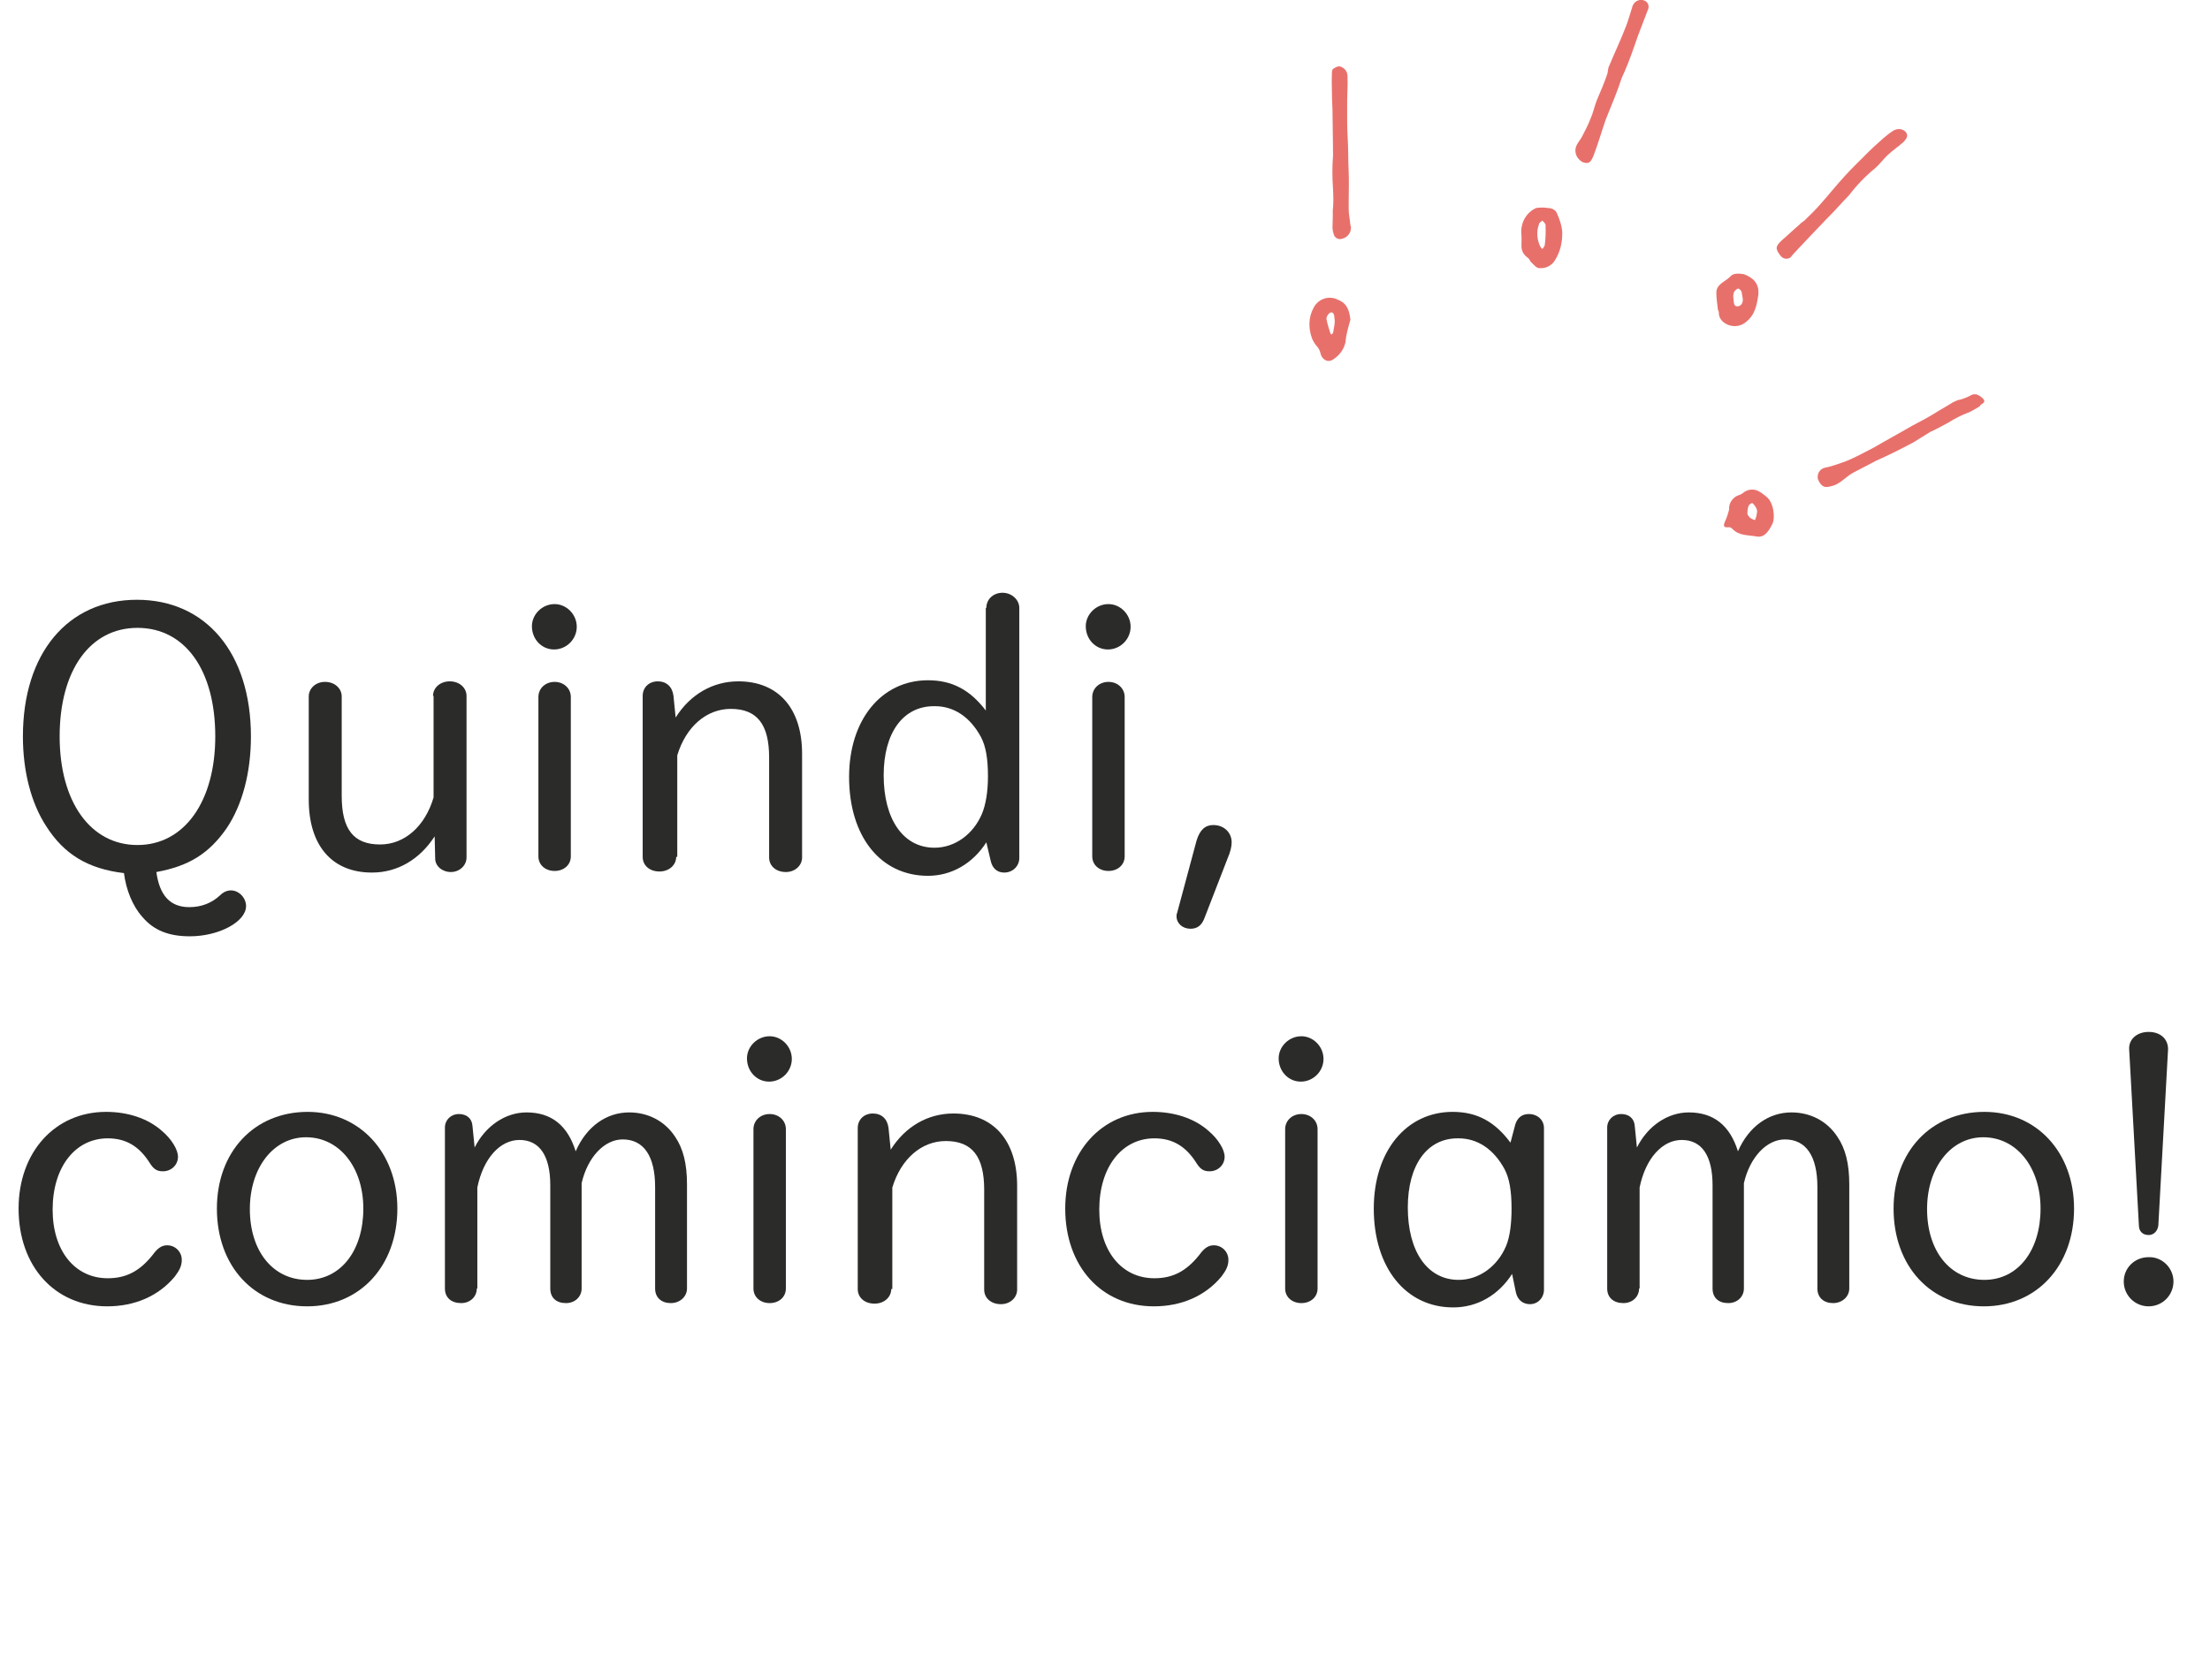 <?xml version="1.0" encoding="utf-8"?>
<!-- Generator: Adobe Illustrator 24.1.3, SVG Export Plug-In . SVG Version: 6.00 Build 0)  -->
<svg version="1.1" id="レイヤー_1" xmlns="http://www.w3.org/2000/svg" xmlns:xlink="http://www.w3.org/1999/xlink" x="0px" y="0px" viewBox="0 0 409 311" style="enable-background:new 0 0 409 311;" xml:space="preserve" width="409" height="311">
<style type="text/css">
	.st0{enable-background:new    ;}
	.st1{fill:#2B2C2A;}
	.st2{fill:#E8706B;}
</style>
<g id="collection-ttl-it" transform="translate(-174.66 -1509.569)">
	<g class="st0">
	</g>
	<g class="st0">
		<path class="st1" d="M204.6,1718.9c1.8,1.5,3,3.5,3,4.8c0,1.5-1.2,2.7-2.8,2.7c-1.1,0-1.7-0.4-2.4-1.5c-2-3.2-4.5-4.6-7.8-4.6&#xA;			c-6,0-10.2,5.3-10.2,13.2c0,7.6,4.1,12.7,10.2,12.7c3.4,0,5.9-1.3,8.3-4.3c1-1.4,1.8-1.8,2.7-1.8c1.5,0,2.7,1.2,2.7,2.7&#xA;			c0,1.1-0.4,1.9-1.3,3.1c-3,3.6-7.4,5.5-12.5,5.5c-9.7,0-16.4-7.4-16.4-18.1c0-10.4,6.7-17.9,16.2-17.9&#xA;			C198.3,1715.4,202,1716.6,204.6,1718.9z"/>
		<path class="st1" d="M248.2,1733.3c0,10.6-6.9,18.1-16.7,18.1s-16.7-7.4-16.7-18.1c0-10.5,6.9-17.9,16.8-17.9&#xA;			C241.2,1715.4,248.2,1722.9,248.2,1733.3z M220.9,1733.4c0,7.8,4.3,13.1,10.6,13.1c6.2,0,10.4-5.4,10.4-13.2&#xA;			c0-7.6-4.4-13.2-10.6-13.2C225.3,1720.1,220.9,1725.7,220.9,1733.4z"/>
		<path class="st1" d="M262.9,1748.1c0,1.5-1.2,2.7-2.9,2.7c-1.8,0-3-1-3-2.7v-29.8c0-1.4,1.1-2.5,2.6-2.5c1.4,0,2.4,0.8,2.5,2.2&#xA;			l0.4,4c2-4,5.7-6.5,9.6-6.5c4.6,0,7.6,2.4,9.1,7.2c2-4.6,5.7-7.2,9.9-7.2c3.5,0,6.6,1.6,8.5,4.5c1.5,2.2,2.2,5,2.2,8.8v19.3&#xA;			c0,1.5-1.3,2.7-3,2.7s-2.9-1-2.9-2.7v-18.8c0-5.7-2.1-8.8-6-8.8c-3.4,0-6.5,3.3-7.6,8.1v19.5c0,1.5-1.2,2.7-2.9,2.7&#xA;			c-1.8,0-2.9-1-2.9-2.7V1729c0-5.5-2-8.4-5.7-8.4c-3.6,0-6.7,3.4-7.8,8.8V1748.1z"/>
		<path class="st1" d="M321.2,1705.6c0,2.3-1.9,4.2-4.2,4.2c-2.3,0-4.1-1.9-4.1-4.3c0-2.2,1.9-4.1,4.2-4.1&#xA;			C319.3,1701.4,321.2,1703.3,321.2,1705.6z M320.1,1748.1c0,1.6-1.3,2.7-3,2.7s-3-1.1-3-2.7v-29.5c0-1.6,1.3-2.8,3-2.8s3,1.2,3,2.8&#xA;			V1748.1z"/>
		<path class="st1" d="M339.6,1748.2c0,1.5-1.3,2.7-3.1,2.7c-1.8,0-3.1-1.1-3.1-2.7v-29.8c0-1.6,1.2-2.7,2.8-2.7&#xA;			c1.6,0,2.7,1,2.9,2.7l0.4,4c2.7-4.3,6.9-6.7,11.6-6.7c7.4,0,11.8,5,11.8,13.4v19.2c0,1.5-1.3,2.7-3,2.7c-1.8,0-3.1-1.1-3.1-2.7&#xA;			v-18.5c0-6.1-2.2-9-7.1-9c-4.5,0-8.3,3.3-9.9,8.6V1748.2z"/>
		<path class="st1" d="M398.3,1718.9c1.8,1.5,3,3.5,3,4.8c0,1.5-1.2,2.7-2.8,2.7c-1.1,0-1.7-0.4-2.4-1.5c-2-3.2-4.5-4.6-7.8-4.6&#xA;			c-6,0-10.2,5.3-10.2,13.2c0,7.6,4.1,12.7,10.2,12.7c3.4,0,5.9-1.3,8.3-4.3c1-1.4,1.8-1.8,2.7-1.8c1.5,0,2.7,1.2,2.7,2.7&#xA;			c0,1.1-0.4,1.9-1.3,3.1c-3,3.6-7.4,5.5-12.5,5.5c-9.7,0-16.4-7.4-16.4-18.1c0-10.4,6.7-17.9,16.2-17.9&#xA;			C392,1715.4,395.7,1716.6,398.3,1718.9z"/>
		<path class="st1" d="M419.6,1705.6c0,2.3-1.9,4.2-4.2,4.2c-2.3,0-4.1-1.9-4.1-4.3c0-2.2,1.9-4.1,4.2-4.1&#xA;			C417.7,1701.4,419.6,1703.3,419.6,1705.6z M418.5,1748.1c0,1.6-1.3,2.7-3,2.7s-3-1.1-3-2.7v-29.5c0-1.6,1.3-2.8,3-2.8s3,1.2,3,2.8&#xA;			V1748.1z"/>
		<path class="st1" d="M455.1,1717.7c0.4-1.2,1.2-1.9,2.5-1.9c1.6,0,2.8,1.1,2.8,2.6v29.9c0,1.5-1.1,2.7-2.6,2.7&#xA;			c-1.3,0-2.3-0.8-2.6-2.2l-0.7-3.4c-2.5,3.9-6.4,6.2-10.9,6.2c-8.8,0-14.7-7.4-14.7-18.3c0-10.6,6-17.9,14.6-17.9&#xA;			c4.5,0,7.8,1.8,10.7,5.7L455.1,1717.7z M435.2,1733.1c0,8.1,3.6,13.4,9.4,13.4c3.8,0,7.2-2.5,8.8-6.3c0.7-1.7,1-4.1,1-6.9&#xA;			c0-3.3-0.4-5.6-1.3-7.3c-2-3.7-5-5.7-8.5-5.7C438.8,1720.2,435.2,1725.2,435.2,1733.1z"/>
		<path class="st1" d="M478,1748.1c0,1.5-1.2,2.7-2.9,2.7c-1.8,0-3-1-3-2.7v-29.8c0-1.4,1.1-2.5,2.6-2.5c1.4,0,2.4,0.8,2.5,2.2&#xA;			l0.4,4c2-4,5.7-6.5,9.6-6.5c4.6,0,7.6,2.4,9.1,7.2c2-4.6,5.7-7.2,9.9-7.2c3.5,0,6.6,1.6,8.5,4.5c1.5,2.2,2.2,5,2.2,8.8v19.3&#xA;			c0,1.5-1.3,2.7-3,2.7s-2.9-1-2.9-2.7v-18.8c0-5.7-2.1-8.8-6-8.8c-3.4,0-6.5,3.3-7.6,8.1v19.5c0,1.5-1.2,2.7-2.9,2.7&#xA;			c-1.8,0-2.9-1-2.9-2.7V1729c0-5.5-2-8.4-5.7-8.4c-3.6,0-6.7,3.4-7.8,8.8V1748.1z"/>
		<path class="st1" d="M558.5,1733.3c0,10.6-6.9,18.1-16.7,18.1s-16.7-7.4-16.7-18.1c0-10.5,6.9-17.9,16.8-17.9&#xA;			C551.6,1715.4,558.5,1722.9,558.5,1733.3z M531.3,1733.4c0,7.8,4.3,13.1,10.6,13.1c6.2,0,10.4-5.4,10.4-13.2&#xA;			c0-7.6-4.4-13.2-10.6-13.2C535.7,1720.1,531.3,1725.7,531.3,1733.4z"/>
		<path class="st1" d="M576.9,1746.8c0,2.5-2,4.6-4.6,4.6c-2.5,0-4.6-2-4.6-4.6c0-2.5,2-4.5,4.6-4.5&#xA;			C574.8,1742.2,576.9,1744.3,576.9,1746.8z M574.1,1736.4c-0.1,1-0.8,1.8-1.8,1.8c-1.1,0-1.8-0.7-1.8-1.8l-1.8-32.6&#xA;			c-0.1-1.8,1.4-3.2,3.6-3.2c2.2,0,3.6,1.3,3.6,3.2L574.1,1736.4z"/>
	</g>
	<g class="st0">
		<path class="st1" d="M183.2,1662.5c-2.8-4.3-4.3-10.2-4.3-16.6c0-15.4,8.3-25.3,21.1-25.3c12.8,0,21.1,9.9,21.1,25.3&#xA;			c0,6.7-1.6,12.7-4.5,17c-3.2,4.6-6.9,7-13,8.1c0.6,4.4,2.6,6.5,6.1,6.5c2.3,0,4.2-0.8,5.7-2.2c0.6-0.6,1.3-0.9,2-0.9&#xA;			c1.5,0,2.8,1.4,2.8,2.9c0,2.9-5,5.6-10.4,5.6c-3.9,0-6.7-1.1-8.8-3.6c-1.8-2-3-5-3.4-8.1C190.9,1670.4,186.5,1667.7,183.2,1662.5z&#xA;			 M185.7,1645.9c0,12.1,5.7,20.1,14.4,20.1s14.4-8.1,14.4-20.1c0-12.3-5.6-20.1-14.4-20.1C191.3,1625.8,185.7,1633.7,185.7,1645.9z&#xA;			"/>
		<path class="st1" d="M254.8,1638.4c0-1.5,1.3-2.7,3.1-2.7c1.8,0,3.1,1.2,3.1,2.7v29.9c0,1.5-1.3,2.7-2.9,2.7&#xA;			c-1.6,0-2.9-1.1-2.9-2.5l-0.1-4.1c-2.8,4.3-6.9,6.7-11.6,6.7c-7.4,0-11.7-5-11.7-13.5v-19.1c0-1.5,1.3-2.7,3-2.7&#xA;			c1.8,0,3.1,1.2,3.1,2.7v18.4c0,6.2,2.2,9,7.1,9c4.5,0,8.3-3.3,9.9-8.7V1638.4z"/>
		<path class="st1" d="M281.4,1625.6c0,2.3-1.9,4.2-4.2,4.2c-2.3,0-4.1-1.9-4.1-4.3c0-2.2,1.9-4.1,4.2-4.1&#xA;			C279.5,1621.4,281.4,1623.3,281.4,1625.6z M280.3,1668.1c0,1.6-1.3,2.7-3,2.7s-3-1.1-3-2.7v-29.5c0-1.6,1.3-2.8,3-2.8s3,1.2,3,2.8&#xA;			V1668.1z"/>
		<path class="st1" d="M299.8,1668.2c0,1.5-1.3,2.7-3.1,2.7c-1.8,0-3.1-1.1-3.1-2.7v-29.8c0-1.6,1.2-2.7,2.8-2.7&#xA;			c1.6,0,2.7,1,2.9,2.7l0.4,4c2.7-4.3,6.9-6.7,11.6-6.7c7.4,0,11.8,5,11.8,13.4v19.2c0,1.5-1.3,2.7-3,2.7c-1.8,0-3.1-1.1-3.1-2.7&#xA;			v-18.5c0-6.1-2.2-9-7.1-9c-4.5,0-8.3,3.3-9.9,8.6V1668.2z"/>
		<path class="st1" d="M357.2,1622.1c0-1.6,1.3-2.8,3-2.8s3.1,1.3,3.1,2.8v46.3c0,1.5-1.2,2.7-2.8,2.7c-1.3,0-2.2-0.8-2.5-2.2&#xA;			l-0.8-3.4c-2.5,3.9-6.4,6.2-10.8,6.2c-8.8,0-14.6-7.3-14.6-18.3c0-10.6,6-17.9,14.6-17.9c4.5,0,7.8,1.8,10.7,5.6V1622.1z&#xA;			 M338.2,1653.1c0,8.1,3.6,13.4,9.4,13.4c3.8,0,7.2-2.5,8.8-6.3c0.7-1.7,1.1-4.1,1.1-6.9c0-3.3-0.4-5.6-1.3-7.3&#xA;			c-2-3.7-5-5.7-8.5-5.7C341.8,1640.2,338.2,1645.2,338.2,1653.1z"/>
		<path class="st1" d="M383.9,1625.6c0,2.3-1.9,4.2-4.2,4.2c-2.3,0-4.1-1.9-4.1-4.3c0-2.2,1.9-4.1,4.2-4.1&#xA;			C382,1621.4,383.9,1623.3,383.9,1625.6z M382.8,1668.1c0,1.6-1.3,2.7-3,2.7s-3-1.1-3-2.7v-29.5c0-1.6,1.3-2.8,3-2.8s3,1.2,3,2.8&#xA;			V1668.1z"/>
		<path class="st1" d="M397.5,1679.7c-0.5,1.2-1.3,1.8-2.5,1.8c-1.5,0-2.6-1-2.6-2.3c0-0.2,0-0.4,0.1-0.6l3.6-13.4&#xA;			c0.6-2,1.6-2.9,3.1-2.9c2,0,3.4,1.4,3.4,3.2c0,0.8-0.2,1.7-0.8,3.1L397.5,1679.7z"/>
	</g>
	<g id="image_3_" transform="matrix(0.914, -0.407, 0.407, 0.914, 284.532, 1532.429)">
		<path id="パス_257_3_" class="st2" d="M181.6,65.3c1-1.1,2-2.1,3-3.1c0.7-0.7,1.4-1.4,2.1-2.1c0.5-0.4,0.6-1.2,0.2-1.7&#xA;			c-0.1-0.1-0.2-0.2-0.3-0.3c-0.7-0.5-1.6-0.4-2.2,0.2c-0.9,1-1.7,2-2.6,2.9c-1.9,1.9-4,3.7-5.9,5.5c-0.4,0.3-0.6,0.9-0.9,1.2&#xA;			c-1.2,1.3-2.5,2.5-3.8,3.7c-0.8,0.8-1.5,1.8-2.4,2.6c-0.9,0.9-1.8,1.6-2.8,2.4c-0.5,0.4-1,0.6-1.5,1c-1,0.8-1.1,2.2-0.4,3.2&#xA;			c0.1,0.2,0.3,0.3,0.4,0.4c0.9,0.7,1.5-0.1,2-0.5c1.7-1.7,3.2-3.5,4.8-5.2c1.1-1.1,2.2-2.1,3.3-3.2c0.8-0.8,1.7-1.7,2.5-2.6&#xA;			C178.6,68.4,180.1,66.9,181.6,65.3z"/>
		<path id="パス_258_3_" class="st2" d="M206.7,106.6c2-1.1,4.2-2,6.4-2.6c1-0.3,1.9-0.8,2.9-1.2c1.1-0.4,2.1-0.6,3.2-0.9&#xA;			c0.2-0.1,0.5-0.1,0.7-0.2c0.6-0.3,1.3-0.5,1.2-1.4c-0.2-0.9-1.1-1.4-2-1.3c-0.7,0.1-1.5,0.3-2.2,0.5c-1.6,0.5-3.1,1-4.6,1.6&#xA;			c-1.6,0.6-3.2,1.2-4.8,1.9c-2.1,0.9-4.2,2-6.2,2.9c-1.3,0.6-2.6,1.1-4,1.6c-0.3,0.1-0.7,0.1-1.1,0.3c-1.4,0.4-2.7,0.9-4.1,1.3&#xA;			c-1.7,0.6-1.9,0.9-1.5,2.6c0.2,0.7,0.8,1.1,1.5,1c0.1,0,0.3-0.1,0.4-0.2c3-1.3,6-2.5,8.9-3.7C203.3,108.1,204.9,107.3,206.7,106.6&#xA;			z"/>
		<path id="パス_259_3_" class="st2" d="M126.9,57.7c0.7-1.7,1.5-3.4,2.2-5c0.6-1.3,1.3-2.6,1.8-3.9c0.4-0.8,0.2-1.7-0.5-2.3&#xA;			c-0.3-0.2-0.8-0.2-1.3-0.1c-0.2,0-0.4,0.3-0.5,0.5c-0.6,1.2-1.1,2.4-1.6,3.6c-0.5,1.1-0.9,2.3-1.4,3.4c-0.6,1.4-1.2,2.8-1.8,4.2&#xA;			c-0.4,1-0.9,2-1.3,3c-1,1.8-1.8,3.7-2.5,5.6c-0.5,1.3-1,2.5-1.7,3.7c-0.4,1-0.9,1.9-1.3,2.8c-0.2,0.5-0.3,1-0.3,1.6&#xA;			c0.1,0.4,0.3,0.7,0.7,0.9c1.1,0.4,2.3-0.1,2.7-1.1c0.1-0.1,0.1-0.3,0.1-0.4c0.3-0.9,0.5-1.8,0.8-2.6c0.8-1.9,1.8-3.9,2.6-5.8&#xA;			c0.4-0.9,0.7-1.8,1.1-2.7C125.5,61.3,126.2,59.5,126.9,57.7z"/>
		<path id="パス_260_3_" class="st2" d="M199,153.2c1.2-0.2,2.4-0.3,3.6-0.5c1.2,0,2.4-0.1,3.7-0.2c1.4-0.2,2.9-0.3,4.3-0.2&#xA;			c0.8,0,1.5-0.1,2.3-0.2c0.1,0,0.2-0.2,0.4-0.2c0.9-0.1,1-0.4,0.6-1.2c-0.4-0.8-0.9-1.3-2-1.1c-0.7,0-1.5,0-2.2-0.2&#xA;			c-0.3,0-0.7,0-1,0c-1.3,0.2-2.7,0.3-4,0.5c-1.6,0.2-3.2,0.3-4.7,0.4c-2.7,0.3-5.4,0.5-8.1,0.8c-2,0.1-4,0.3-5.9,0.2&#xA;			c-1.3-0.1-2.7-0.2-4-0.5c-0.9-0.1-1.7,0.5-1.9,1.4c0,0.2,0,0.4,0,0.6c0.2,1.4,0.8,1.5,2.2,1.7c1.5,0.1,2.8-0.6,4.2-0.7&#xA;			c1.6-0.1,3.2-0.2,4.8-0.3C193.7,153.5,196.3,153.4,199,153.2z"/>
		<path id="パス_261_3_" class="st2" d="M147.9,93.8c0.3,0.7,0.5,1.6,1,1.8c1.1,0.6,2.4,0.5,3.3-0.2c1.5-1,2.6-2.5,3.3-4.2&#xA;			c0.4-1.1,0.5-2.3,0.5-3.4c0.1-0.7-0.4-1.4-1.1-1.7c-0.6-0.4-1.3-0.7-2-0.9c-2,0-3.7,1.3-4.4,3.1c-0.2,0.7-0.6,1.4-0.9,2.1&#xA;			c-0.4,0.8-0.4,1.7,0.1,2.5C147.9,93.3,147.9,93.5,147.9,93.8 M151.5,92.2l-0.6,0.4c-0.1-0.1-0.1-0.2-0.2-0.4&#xA;			c-0.1-1.5,0.4-3,1.5-4.1c0.1-0.2,0.5-0.2,0.8-0.3c0.1,0.3,0.3,0.7,0.2,1C152.7,90,152.2,91.1,151.5,92.2L151.5,92.2z"/>
		<path id="パス_262_3_" class="st2" d="M113.1,90.1c0.5-1.6,0.7-3-0.6-4.3c-1.1-1.4-3.2-1.7-4.7-0.5c0,0,0,0,0,0&#xA;			c-1.6,1.2-2.5,3.1-2.6,5.2c0,0.6,0.1,1.2,0.3,1.8c0.1,0.4,0.1,0.9,0,1.3c-0.2,1.2,0.6,2.2,1.8,1.9c1.3-0.2,2.5-0.9,3.3-2&#xA;			C111.3,92.2,112.2,91.2,113.1,90.1 M110,89.8c-0.3,0.4-0.5,0.8-0.8,1.2c-0.1,0.1-0.3,0.1-0.4,0.2c-0.1-0.1-0.1-0.2-0.1-0.4&#xA;			c0.1-0.9,0.2-1.7,0.4-2.6c0.1-0.4,0.9-0.9,1.2-0.8c0.6,0.1,0.4,0.8,0.2,1.3C110.4,89.1,110.2,89.5,110,89.8L110,89.8z"/>
		<path id="パス_263_3_" class="st2" d="M183,112c-0.8-0.5-1.7-1-2.5-0.6c-1.2,0.5-2.8,0.2-3.5,1.6c-0.4,0.9-0.7,1.9-1,2.9&#xA;			c-0.1,0.2,0,0.5-0.1,0.7c-0.4,0.8-0.2,1.7,0.3,2.4c0.8,1.1,2.1,1.6,3.4,1.3c2.2-0.5,3.2-2,4.3-3.7&#xA;			C184.9,114.8,184.4,113.4,183,112 M179.5,115.1c0.1-0.3,0.3-0.6,0.5-0.8c0.3-0.2,0.6-0.3,0.9-0.3c0.2,0,0.4,0.5,0.4,0.8&#xA;			c-0.1,0.4-0.2,0.8-0.3,1.2c-0.2,0.8-0.9,1.2-1.4,1C178.7,116.7,179.3,115.9,179.5,115.1L179.5,115.1z"/>
		<path id="パス_264_3_" class="st2" d="M168.9,149.5c-0.7-0.6-1.5-0.8-2.4-0.6c-0.3,0.1-0.5,0.1-0.8,0.1&#xA;			c-1.2-0.2-2.5,0.5-2.9,1.7c-0.5,0.6-1,1.2-1.6,1.7c-0.4,0.4-0.9,0.9,0.1,1.2c0.3,0.1,0.5,0.3,0.6,0.6c0.6,1.7,2.2,2.2,3.5,3.1&#xA;			c1.3,0.9,2.6-0.1,3.6-0.9c1.1-0.9,1.9-3.8,1-5.2C169.7,150.6,169.4,150,168.9,149.5 M165.7,153.6c-0.1-0.3-0.2-0.6-0.1-0.9&#xA;			c0.2-0.4,0.4-0.8,0.8-1.2c0.3-0.2,0.6-0.2,0.8-0.2c0.2,0.4,0.3,0.9,0.3,1.3c0,0.3-0.1,0.6-0.3,0.8c-0.2,0.4-0.5,0.7-0.8,1&#xA;			C166.2,154.3,166,154.1,165.7,153.6L165.7,153.6z"/>
	</g>
</g>
</svg>
